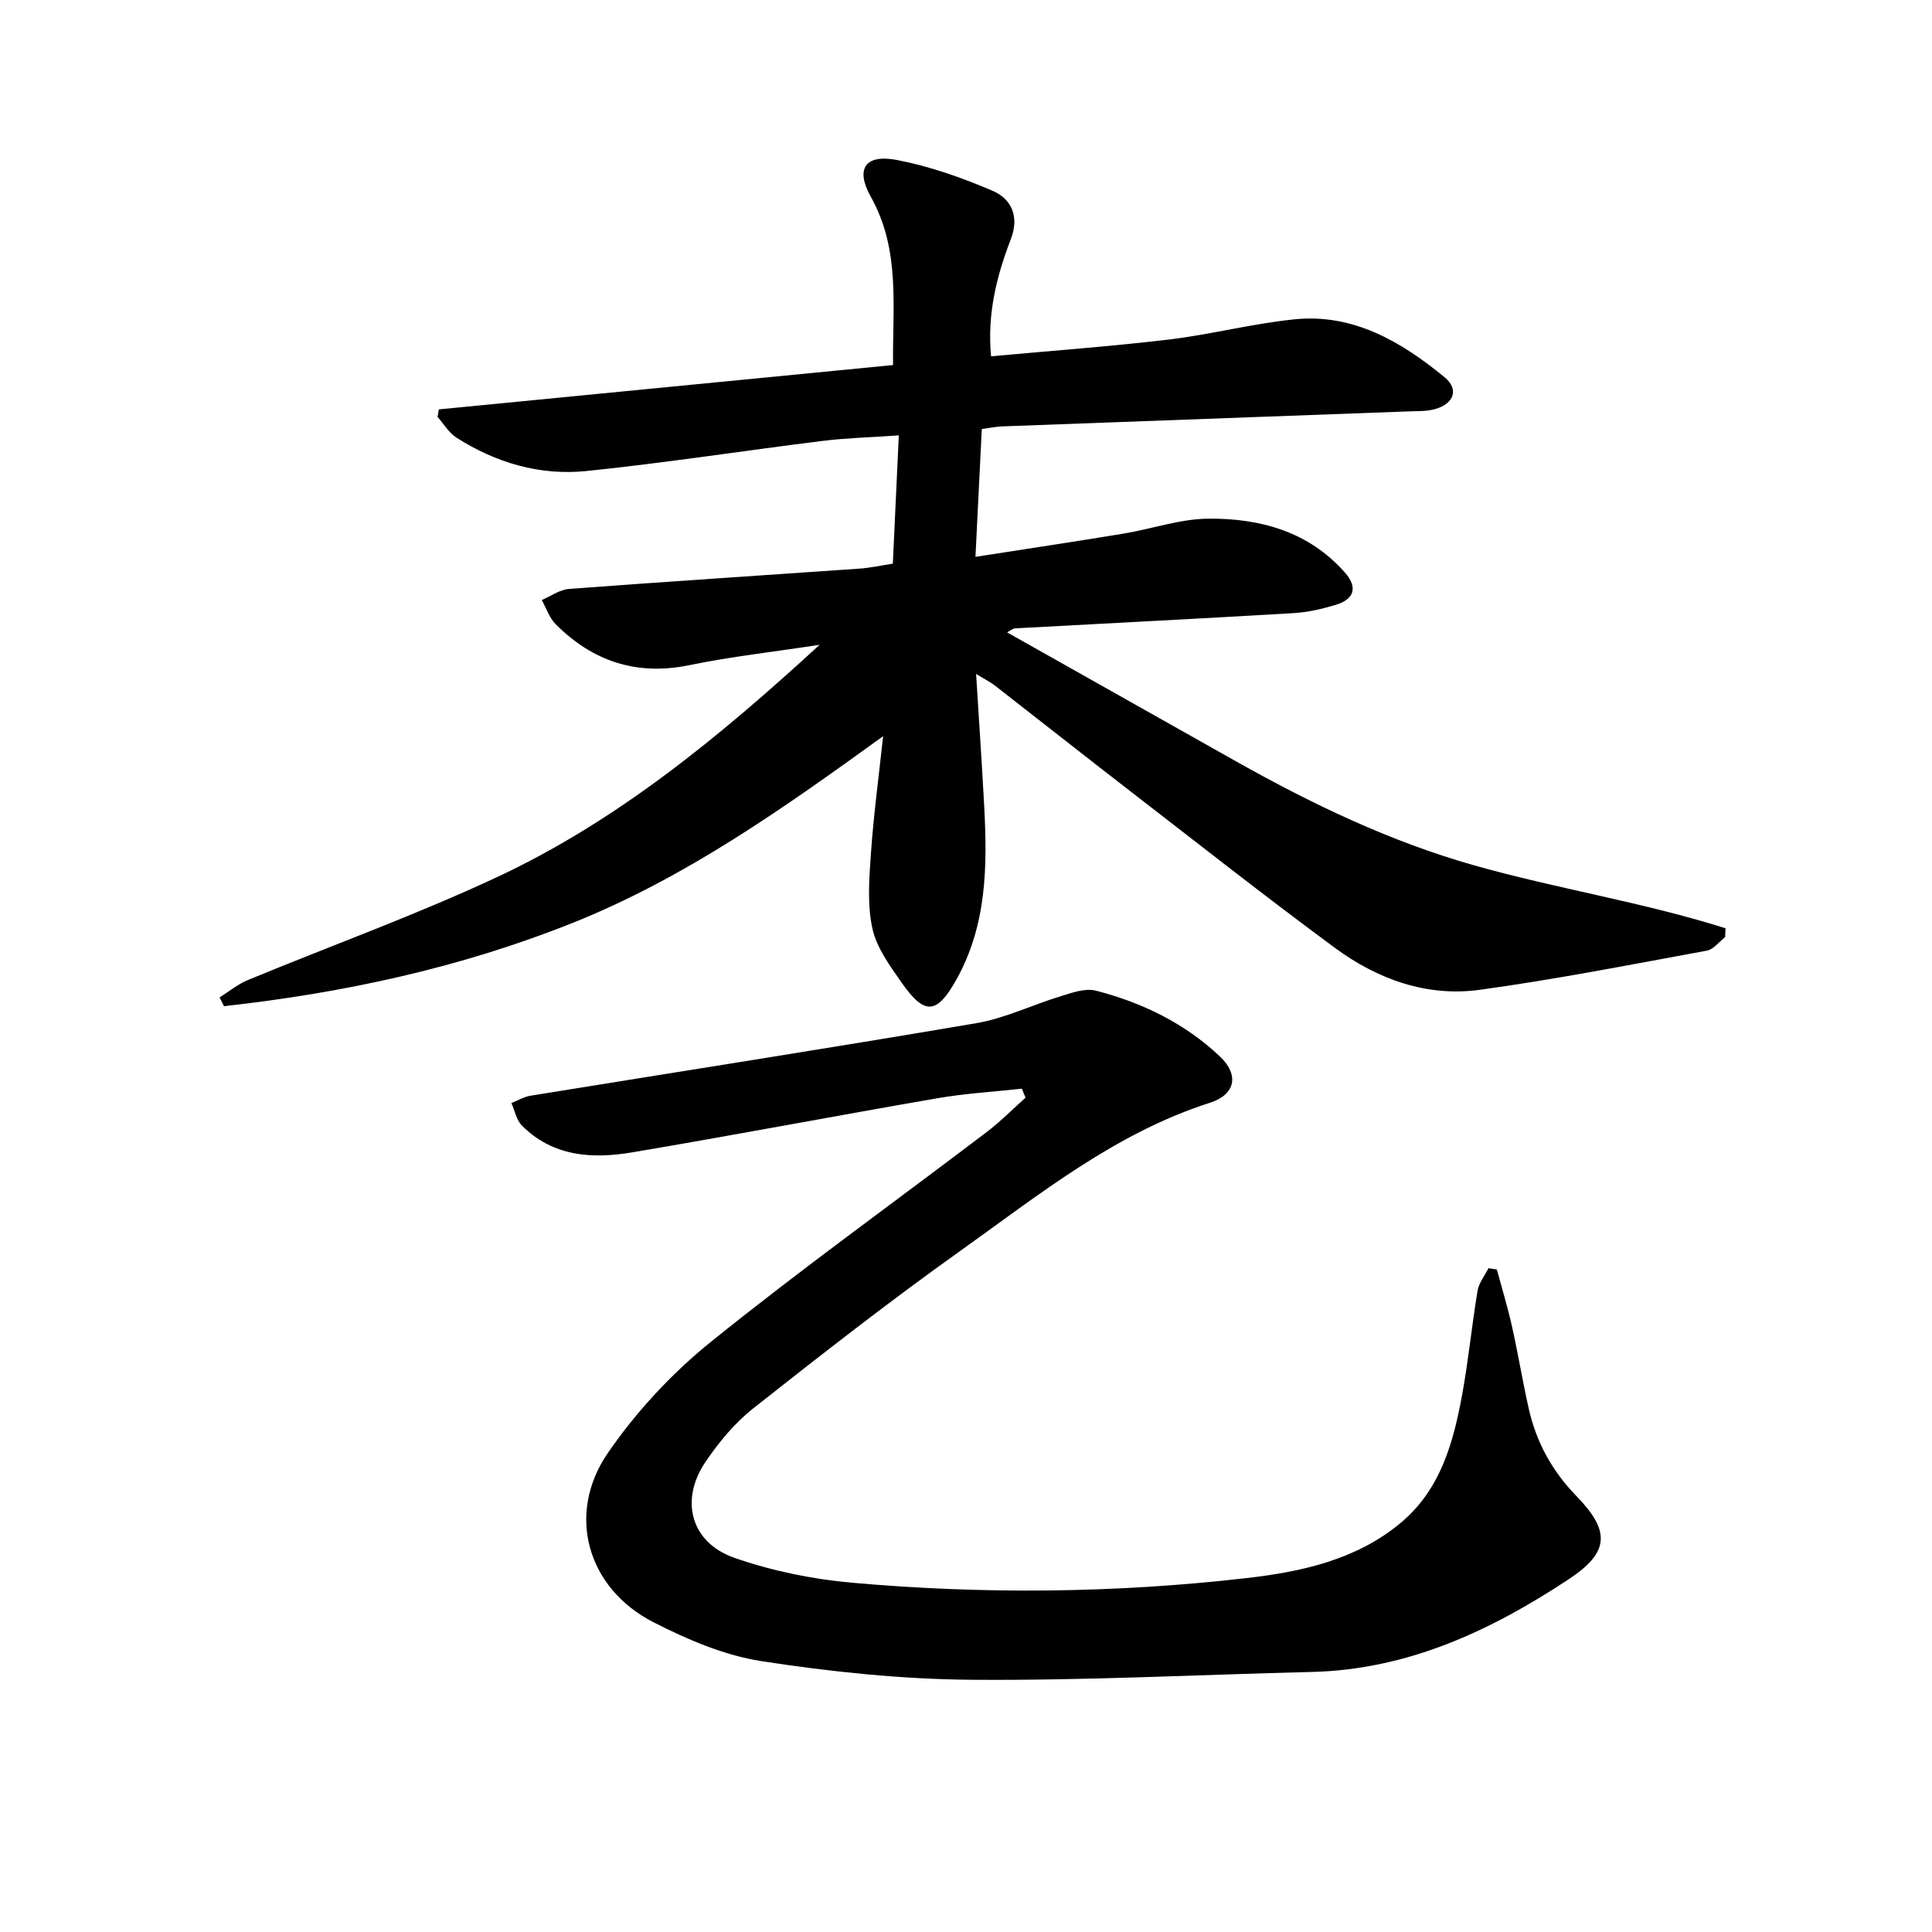 <svg enable-background="new 0 0 400 400" viewBox="0 0 400 400" xmlns="http://www.w3.org/2000/svg"><path d="m208.51 130.93c16.13 9.09 31.84 17.95 47.56 26.79 15.68 8.8 31.75 16.52 49.2 21.46 17.18 4.85 34.95 7.62 51.98 13.01-.03.61-.05 1.22-.08 1.83-1.26.97-2.4 2.55-3.78 2.8-15.64 2.87-31.27 5.95-47.02 8.11-10.98 1.5-21.18-2.19-29.97-8.67-14.33-10.56-28.32-21.59-42.41-32.47-9.35-7.22-18.62-14.55-27.95-21.81-.99-.77-2.14-1.34-3.95-2.45.6 9.67 1.21 18.54 1.68 27.42.66 12.36.55 24.59-5.77 35.88-3.99 7.13-6.52 7.49-11.28.68-2.46-3.52-5.24-7.29-6.11-11.32-1.08-4.98-.65-10.38-.29-15.56.54-7.76 1.58-15.48 2.52-24.21-20.71 14.98-40.95 29.33-64.31 38.67-23.31 9.31-47.41 14.48-72.15 17.23-.31-.6-.62-1.2-.92-1.81 1.94-1.21 3.75-2.73 5.83-3.59 17.18-7.11 34.72-13.43 51.55-21.29 24.77-11.57 45.75-28.75 66.85-48.13-9.79 1.5-18.42 2.45-26.89 4.2-10.96 2.27-20.05-.75-27.76-8.47-1.31-1.31-1.93-3.32-2.87-5 1.88-.8 3.73-2.16 5.66-2.3 20.05-1.51 40.12-2.8 60.19-4.21 2.13-.15 4.25-.62 6.83-1.02.4-8.63.8-17.21 1.24-26.56-5.67.4-10.73.52-15.73 1.14-16.32 2.02-32.58 4.56-48.93 6.24-9.61.99-18.75-1.69-26.94-6.92-1.57-1-2.61-2.83-3.9-4.28.09-.52.18-1.04.27-1.56 31.21-3.05 62.43-6.09 94.04-9.18-.16-12.01 1.59-23.77-4.6-34.82-3.27-5.85-1.16-8.9 5.44-7.63 6.76 1.3 13.41 3.65 19.76 6.37 3.95 1.69 5.58 5.38 3.78 10.03-2.94 7.61-4.92 15.44-4.09 24.24 12.33-1.14 24.55-2.02 36.71-3.46 8.72-1.04 17.3-3.29 26.03-4.19 12.24-1.27 22.18 4.61 31.17 12 3.01 2.48 1.92 5.44-1.91 6.56-1.71.5-3.61.42-5.43.49-28.09 1.04-56.18 2.06-84.26 3.11-1.3.05-2.6.33-4.23.54-.43 8.69-.86 17.23-1.31 26.47 10.72-1.67 20.69-3.17 30.64-4.81 5.89-.97 11.73-3.05 17.61-3.1 10.68-.08 20.71 2.66 28.21 11.12 2.71 3.06 2.03 5.55-1.85 6.72-2.83.85-5.8 1.55-8.74 1.72-19.25 1.14-38.51 2.11-57.76 3.16-.29.02-.54.26-1.56.83z" fill="#000001"/><path d="m211.58 225.4c-5.84.64-11.73.98-17.5 1.98-21.1 3.64-42.13 7.66-63.24 11.21-8.22 1.39-16.38.88-22.79-5.56-1.13-1.14-1.46-3.08-2.17-4.65 1.31-.52 2.58-1.3 3.94-1.52 30.79-5 61.61-9.79 92.35-15.03 5.97-1.02 11.63-3.82 17.49-5.59 2.33-.71 5.04-1.7 7.21-1.14 9.61 2.47 18.45 6.77 25.71 13.64 4.01 3.8 3.22 7.88-2.06 9.57-19.6 6.27-35.34 19.01-51.66 30.64-14.63 10.42-28.8 21.5-42.9 32.63-3.84 3.03-7.14 7.01-9.9 11.1-5.39 7.98-3.01 16.73 6.04 19.87 7.75 2.69 16.06 4.4 24.24 5.13 27.24 2.43 54.54 2.17 81.72-.95 11.38-1.31 22.73-3.76 31.92-11.42 8.33-6.94 10.98-16.8 12.8-26.88 1.27-7.02 1.96-14.14 3.13-21.17.27-1.64 1.48-3.13 2.26-4.69l1.74.27c1.05 3.9 2.23 7.76 3.11 11.69 1.27 5.67 2.21 11.41 3.48 17.07 1.56 6.96 4.83 12.95 9.88 18.14 7.11 7.31 6.81 11.67-1.6 17.23-16.14 10.66-33.32 18.71-53.2 19.19-23.45.57-46.9 1.8-70.34 1.62-14.56-.11-29.2-1.64-43.6-3.86-7.7-1.19-15.32-4.47-22.34-8.05-13.72-7-18.16-22.38-9.44-35.06 5.85-8.51 13.19-16.43 21.23-22.92 18.62-15.03 38.1-29.01 57.17-43.49 2.85-2.17 5.39-4.75 8.07-7.14-.28-.62-.52-1.24-.75-1.86z" fill="#000001"/></svg>
